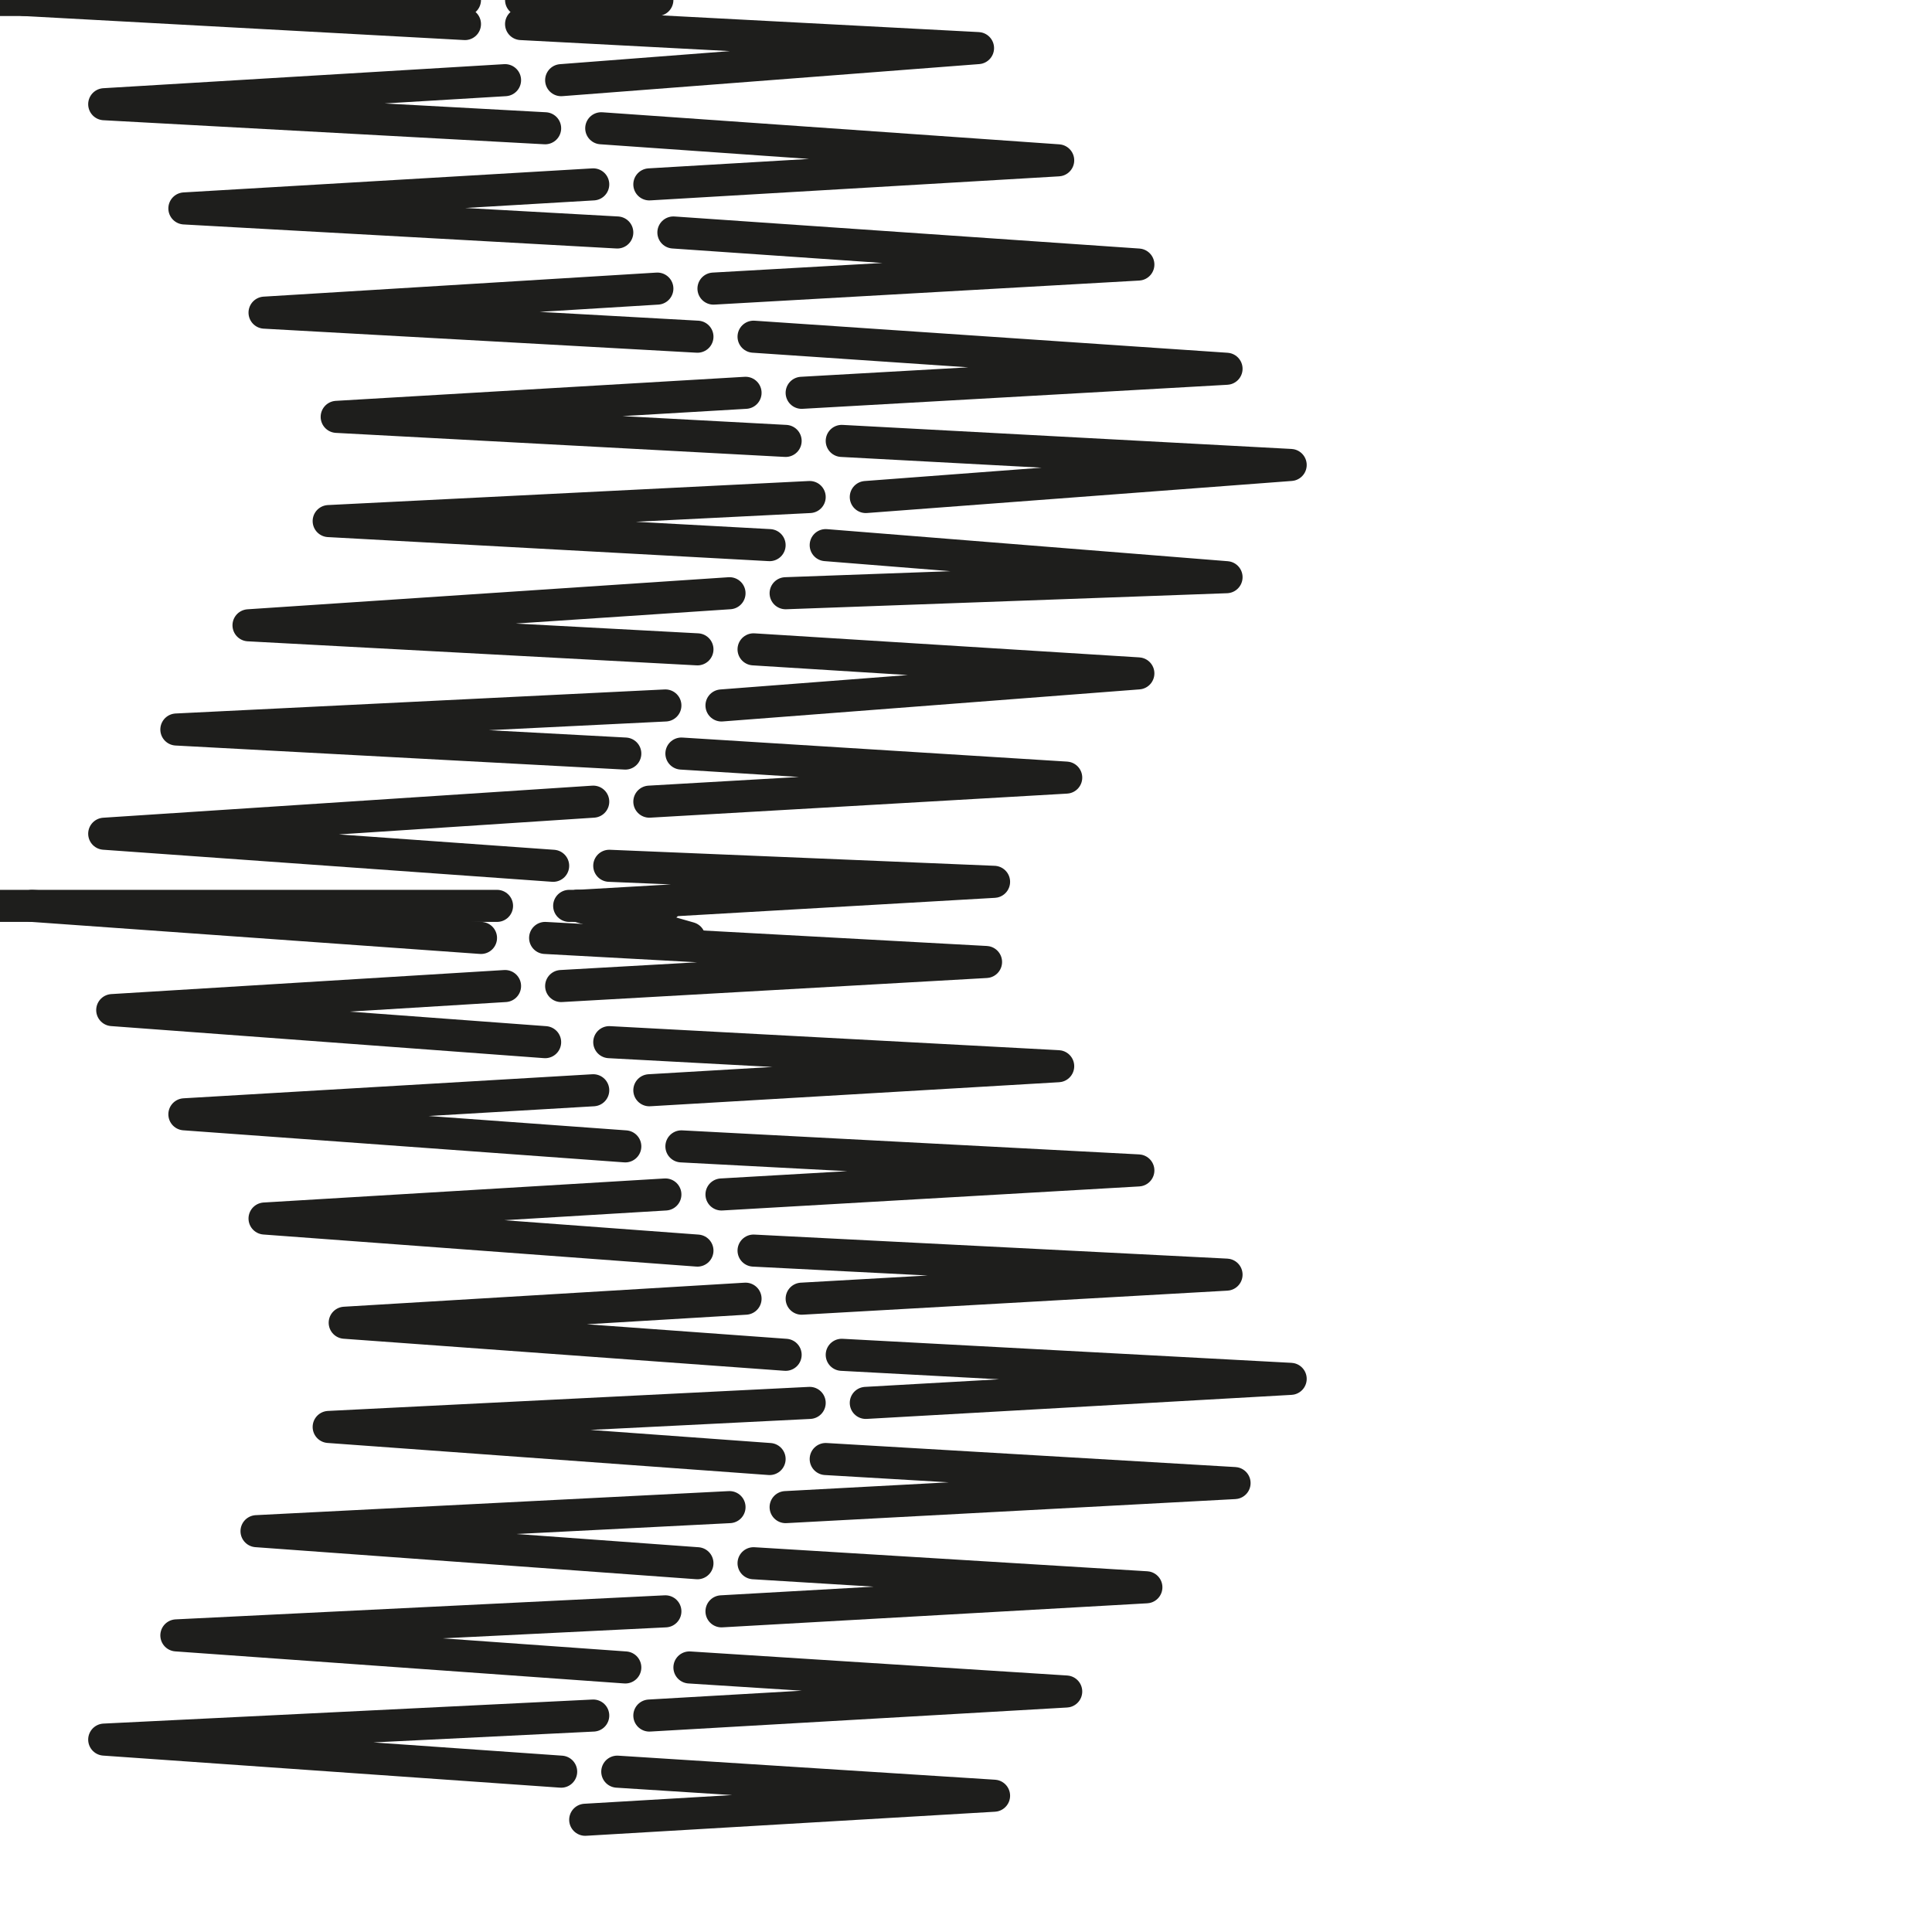 <?xml version="1.0" encoding="utf-8"?>
<!-- Generator: Adobe Illustrator 24.1.2, SVG Export Plug-In . SVG Version: 6.00 Build 0)  -->
<svg version="1.1" id="Ebene_1" xmlns="http://www.w3.org/2000/svg" xmlns:xlink="http://www.w3.org/1999/xlink" x="0px" y="0px"
	 viewBox="0 0 24.1 24.1" style="enable-background:new 0 0 24.1 24.1;" xml:space="preserve">
<style type="text/css">
	.st0{fill:none;stroke:#1E1E1C;stroke-width:0.4;stroke-linecap:round;stroke-linejoin:round;}
</style>
<g>
	<g>
		<line class="st0" x1="5.8" y1="0" x2="0" y2="0"/>
		<line class="st0" x1="8.2" y1="0" x2="6.5" y2="0"/>
		<polyline class="st0" points="7.6,10.8 12.4,11 7.2,11.3 		"/>
		<polyline class="st0" points="7.4,10 1.3,10.4 6.9,10.8 		"/>
		<polyline class="st0" points="8.5,9.4 13.3,9.7 8.1,10 		"/>
		<polyline class="st0" points="8.3,8.8 2.2,9.1 7.8,9.4 		"/>
		<polyline class="st0" points="9.4,8.1 14.2,8.4 9,8.8 		"/>
		<polyline class="st0" points="9.1,7.4 3.1,7.8 8.7,8.1 		"/>
		<polyline class="st0" points="10.3,6.8 15.3,7.2 9.8,7.4 		"/>
		<polyline class="st0" points="10.1,6.2 4.1,6.5 9.6,6.8 		"/>
		<polyline class="st0" points="10.5,5.5 16.1,5.8 10.8,6.2 		"/>
		<polyline class="st0" points="9.3,4.9 4.2,5.2 9.8,5.5 		"/>
		<polyline class="st0" points="9.4,4.2 15.3,4.6 10,4.9 		"/>
		<polyline class="st0" points="8.2,3.6 3.3,3.9 8.7,4.2 		"/>
		<polyline class="st0" points="8.4,2.9 14.2,3.3 8.9,3.6 		"/>
		<polyline class="st0" points="7.4,2.3 2.3,2.6 7.7,2.9 		"/>
		<polyline class="st0" points="7.5,1.6 13.2,2 8.1,2.3 		"/>
		<polyline class="st0" points="6.3,1 1.3,1.3 6.8,1.6 		"/>
		<polyline class="st0" points="6.5,0.3 12.2,0.6 7,1 		"/>
		<line class="st0" x1="0.3" y1="0" x2="5.8" y2="0.3"/>
		<line class="st0" x1="7.2" y1="11.3" x2="8.6" y2="11.7"/>
	</g>
	<g>
		<line class="st0" x1="6.2" y1="11.3" x2="0" y2="11.3"/>
		<line class="st0" x1="8.3" y1="11.3" x2="7.1" y2="11.3"/>
		<polyline class="st0" points="7.7,22.1 12.4,22.4 7.3,22.7 		"/>
		<polyline class="st0" points="7.4,21.4 1.3,21.7 7,22.1 		"/>
		<polyline class="st0" points="8.6,20.8 13.3,21.1 8.1,21.4 		"/>
		<polyline class="st0" points="8.3,20.1 2.2,20.4 7.8,20.8 		"/>
		<polyline class="st0" points="9.4,19.5 14.3,19.8 9,20.1 		"/>
		<polyline class="st0" points="9.1,18.8 3.2,19.1 8.7,19.5 		"/>
		<polyline class="st0" points="10.3,18.2 15.4,18.5 9.8,18.8 		"/>
		<polyline class="st0" points="10.1,17.5 4.1,17.8 9.6,18.2 		"/>
		<polyline class="st0" points="10.5,16.9 16.1,17.2 10.8,17.5 		"/>
		<polyline class="st0" points="9.3,16.2 4.3,16.5 9.8,16.9 		"/>
		<polyline class="st0" points="9.4,15.6 15.3,15.9 10,16.2 		"/>
		<polyline class="st0" points="8.3,14.9 3.3,15.2 8.7,15.6 		"/>
		<polyline class="st0" points="8.5,14.3 14.2,14.6 9,14.9 		"/>
		<polyline class="st0" points="7.4,13.6 2.3,13.9 7.8,14.3 		"/>
		<polyline class="st0" points="7.6,13 13.2,13.3 8.1,13.6 		"/>
		<polyline class="st0" points="6.3,12.3 1.4,12.6 6.8,13 		"/>
		<polyline class="st0" points="6.8,11.7 12.3,12 7,12.3 		"/>
		<line class="st0" x1="0.4" y1="11.3" x2="6" y2="11.7"/>
		<path class="st0" d="M7.3,22.7"/>
	</g>
</g>
</svg>
